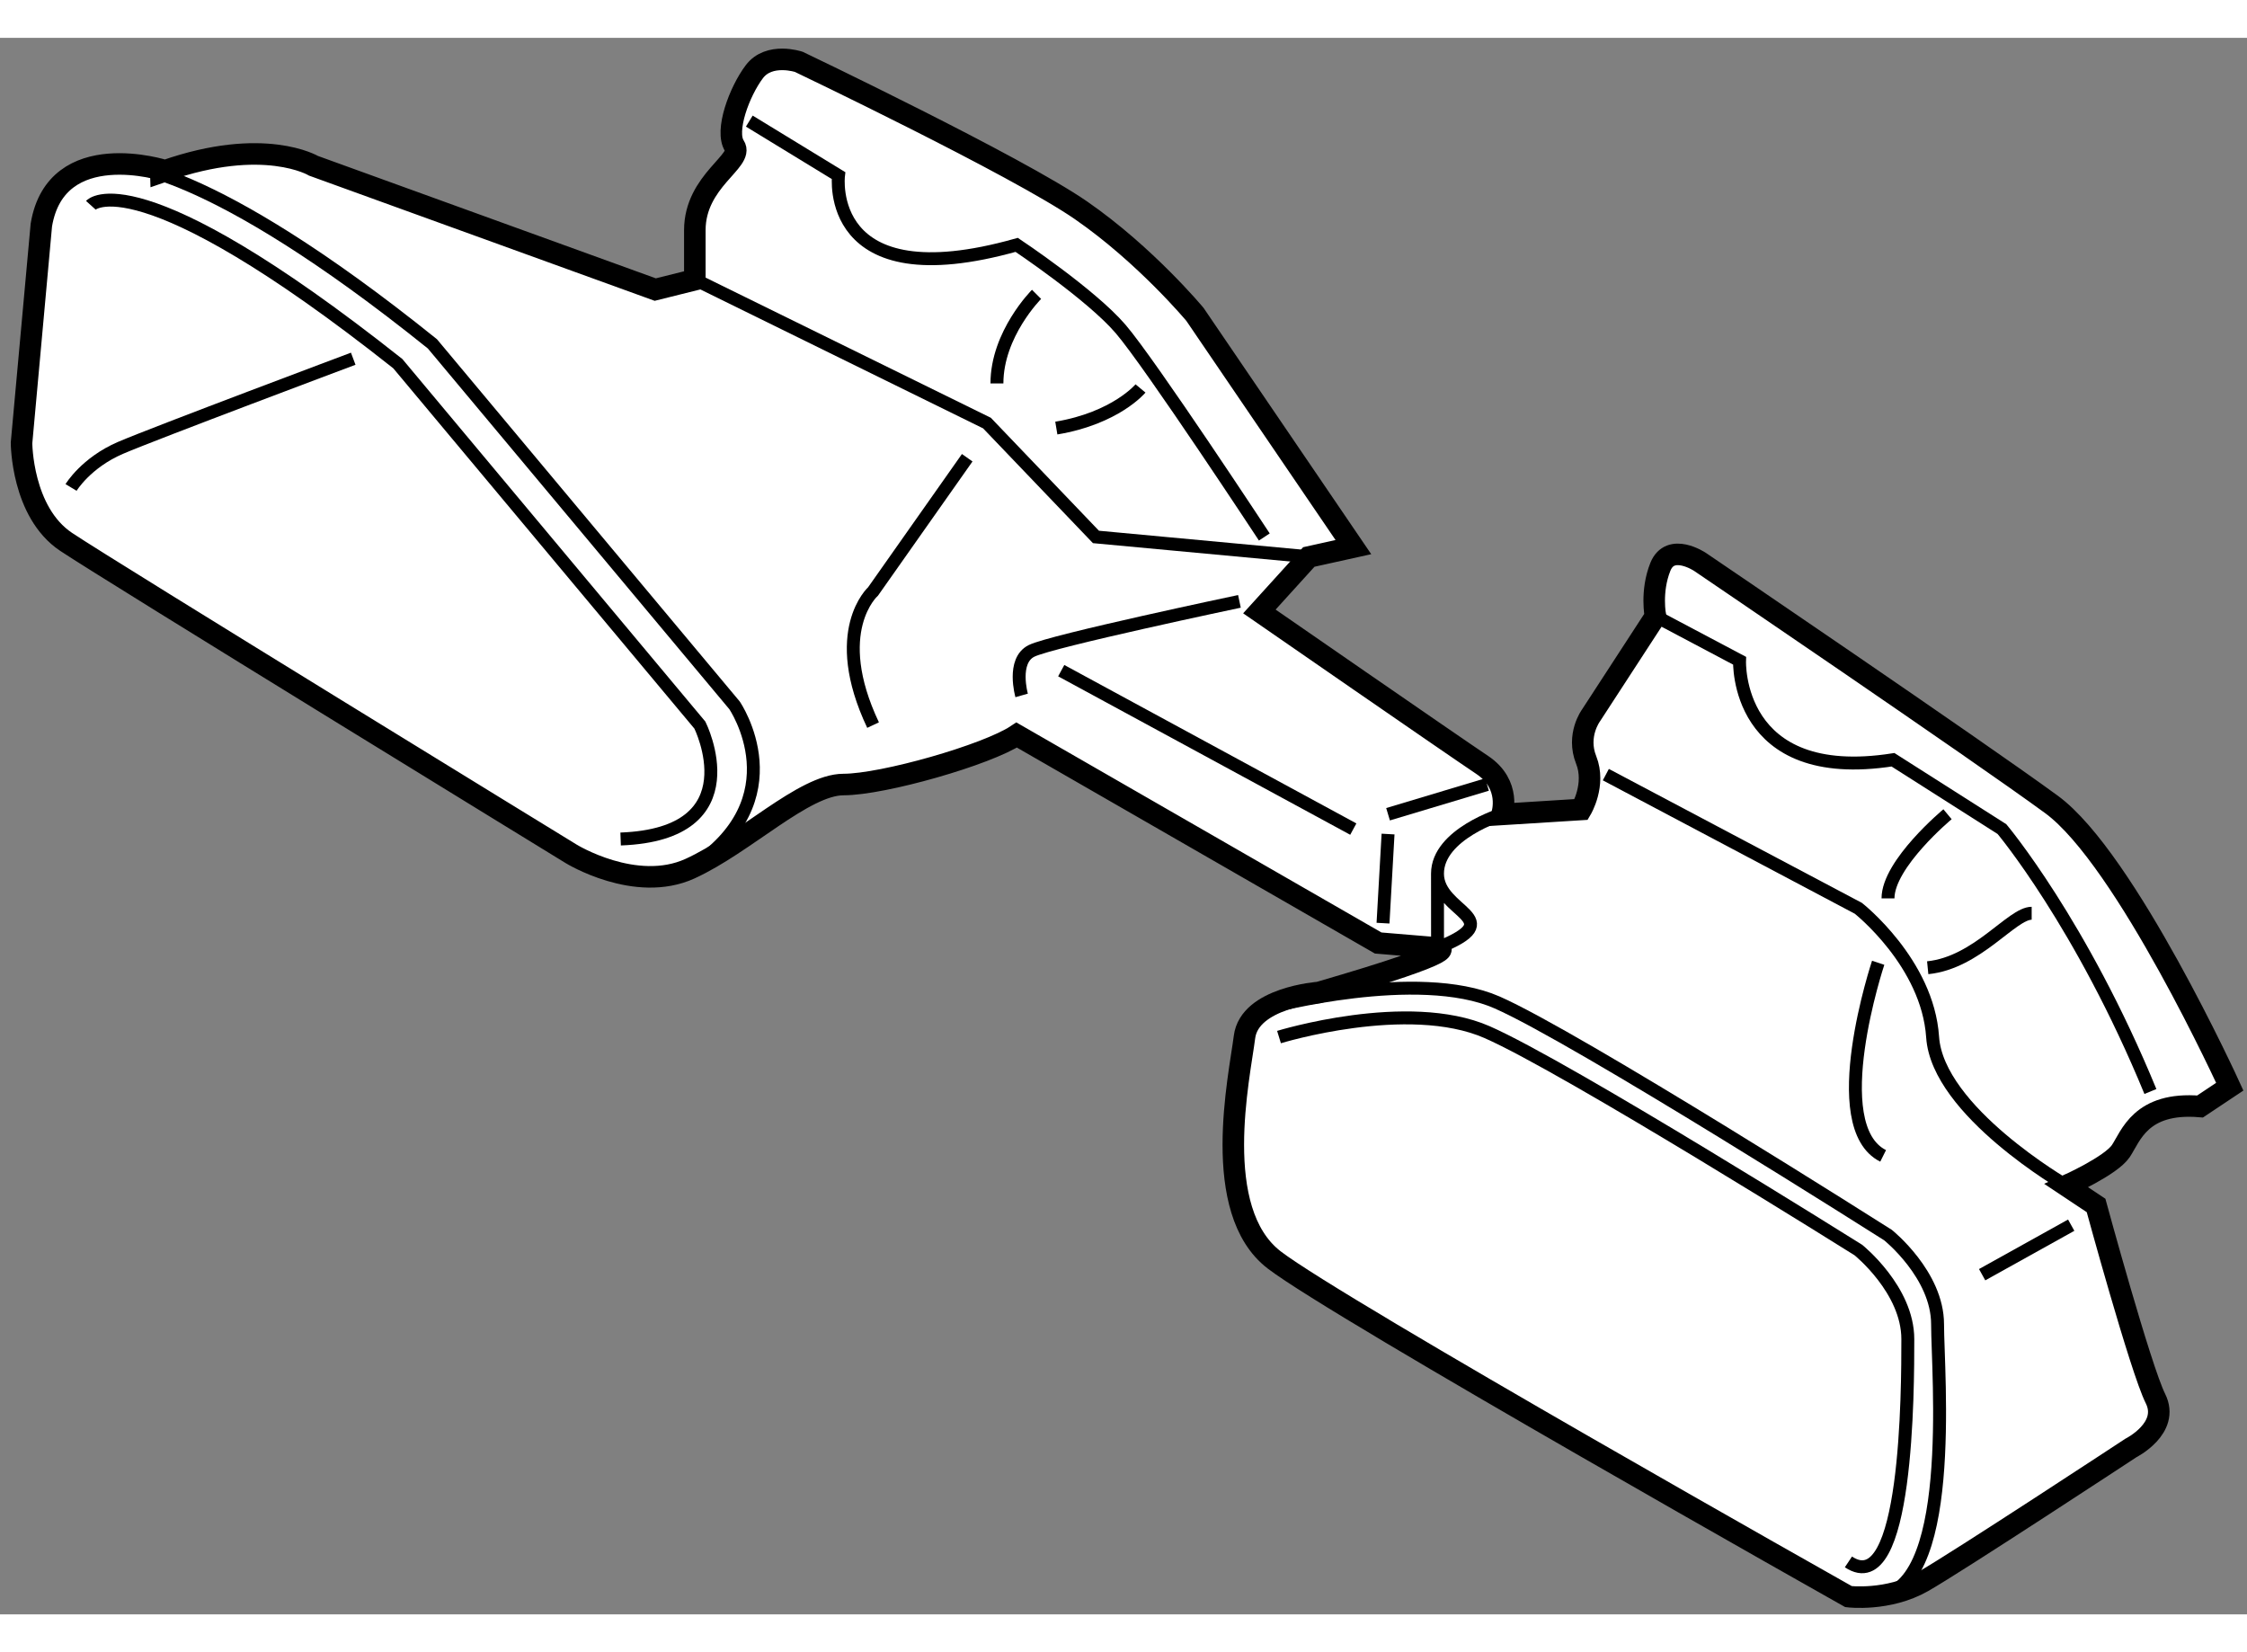<?xml version="1.0" encoding="utf-8"?>
<!-- Generator: Adobe Illustrator 15.1.0, SVG Export Plug-In . SVG Version: 6.00 Build 0)  -->
<!DOCTYPE svg PUBLIC "-//W3C//DTD SVG 1.1//EN" "http://www.w3.org/Graphics/SVG/1.1/DTD/svg11.dtd">
<svg version="1.1" xmlns="http://www.w3.org/2000/svg" xmlns:xlink="http://www.w3.org/1999/xlink" x="0px" y="0px" width="244.8px"
	 height="180px" viewBox="121.865 39.956 52.176 36.607" enable-background="new 0 0 244.8 180" xml:space="preserve">
	
<rect x="121.865" y="39.956" width="52.176" height="36.607" fill="#808080" stroke="none"/>
	
<g><path fill="#FFFFFF" stroke="#000000" stroke-width="0.5" d="M122.825,44.302l-0.46,5.059c0,0,0.001,1.609,1.036,2.299
				c1.034,0.69,11.727,7.244,11.727,7.244s1.494,0.92,2.758,0.344c1.265-0.575,2.646-1.954,3.565-1.954
				c0.919,0,3.331-0.689,4.022-1.149l8.394,4.829l1.379,0.115c0,0,0.806,0-2.759,1.034c0,0-1.609,0.116-1.725,1.036
				s-0.805,4.024,0.69,5.174c1.495,1.149,13.336,7.818,13.336,7.818s0.921,0.113,1.725-0.346c0.804-0.458,4.829-3.104,4.829-3.104
				s0.918-0.46,0.573-1.149s-1.379-4.484-1.379-4.484l-0.689-0.459c0,0,1.034-0.46,1.265-0.805c0.23-0.344,0.459-1.149,1.839-1.034
				l0.69-0.46c0,0-2.413-5.288-4.139-6.553c-1.725-1.264-8.163-5.633-8.163-5.633s-0.688-0.46-0.92,0.115
				c-0.23,0.575-0.114,1.15-0.114,1.15l-1.496,2.299c0,0-0.343,0.46-0.113,1.035c0.229,0.575-0.115,1.15-0.115,1.15l-1.84,0.115
				c0,0,0.23-0.69-0.46-1.15c-0.689-0.46-5.173-3.563-5.173-3.563l1.148-1.265l1.035-0.229l-3.679-5.404c0,0-1.148-1.38-2.644-2.415
				c-1.496-1.035-6.555-3.449-6.555-3.449s-0.688-0.229-1.033,0.23c-0.346,0.459-0.689,1.378-0.46,1.724
				c0.229,0.346-0.921,0.805-0.921,1.955c0,1.15,0,1.15,0,1.15l-0.919,0.229l-7.934-2.874c0,0-1.15-0.69-3.448,0.115
				C125.699,43.038,123.171,42.232,122.825,44.302z"></path><path fill="none" stroke="#000000" stroke-width="0.3" d="M124.665,42.923c0,0,1.952-0.115,7.241,4.139l7.015,8.393
				c0,0,1.493,2.184-1.036,3.793"></path><path fill="none" stroke="#000000" stroke-width="0.3" d="M123.974,43.843c0,0,1.034-1.149,7.129,3.679l7.014,8.393
				c0,0,1.263,2.529-1.841,2.644"></path><path fill="none" stroke="#000000" stroke-width="0.3" d="M123.515,50.396c0,0,0.346-0.575,1.15-0.92
				c0.804-0.345,5.402-2.069,5.402-2.069"></path><polyline fill="none" stroke="#000000" stroke-width="0.3" points="138,45.568 144.783,48.901 147.313,51.545 152.256,52.005 		
				"></polyline><path fill="none" stroke="#000000" stroke-width="0.3" d="M144.324,49.706l-2.186,3.104c0,0-1.034,0.92,0,3.104"></path><path fill="none" stroke="#000000" stroke-width="0.3" d="M139.264,41.889l2.071,1.265c0,0-0.347,2.874,4.138,1.609
				c0,0,1.725,1.149,2.414,1.954c0.691,0.805,3.336,4.829,3.336,4.829"></path><path fill="none" stroke="#000000" stroke-width="0.3" d="M145.934,45.912c0,0-0.92,0.919-0.92,2.069"></path><path fill="none" stroke="#000000" stroke-width="0.3" d="M148.348,48.097c0,0-0.575,0.69-1.955,0.92"></path><path fill="none" stroke="#000000" stroke-width="0.3" d="M159.153,57.064l5.863,3.104c0,0,1.61,1.265,1.725,2.99
				c0.115,1.724,3.105,3.449,3.105,3.449"></path><path fill="none" stroke="#000000" stroke-width="0.3" d="M151.336,62.468c0,0,3.449-0.92,5.289-0.115s9.08,5.403,9.08,5.403
				s1.151,0.921,1.151,2.07c0,1.149,0.459,6.324-1.494,6.324"></path><path fill="none" stroke="#000000" stroke-width="0.3" d="M151.564,63.158c0,0,2.99-0.92,4.83-0.115
				c1.84,0.805,8.622,5.06,8.622,5.06s1.149,0.92,1.149,2.069s0,6.091-1.379,5.173"></path><line fill="none" stroke="#000000" stroke-width="0.3" x1="167.891" y1="68.676" x2="169.959" y2="67.526"></line><path fill="none" stroke="#000000" stroke-width="0.3" d="M160.305,53.385l1.953,1.034c0,0-0.115,2.875,3.563,2.3l2.53,1.61
				c0,0,1.838,2.184,3.447,6.093"></path><path fill="none" stroke="#000000" stroke-width="0.3" d="M145.588,55.225c0,0-0.23-0.805,0.229-1.034
				c0.46-0.23,4.828-1.15,4.828-1.15"></path><line fill="none" stroke="#000000" stroke-width="0.3" x1="146.507" y1="54.65" x2="153.289" y2="58.329"></line><line fill="none" stroke="#000000" stroke-width="0.3" x1="154.096" y1="57.984" x2="156.394" y2="57.294"></line><line fill="none" stroke="#000000" stroke-width="0.3" x1="154.096" y1="58.444" x2="153.979" y2="60.513"></line><path fill="none" stroke="#000000" stroke-width="0.3" d="M155.244,59.363l0.001,1.725
				C156.971,60.398,155.244,60.283,155.244,59.363s1.496-1.379,1.496-1.379"></path><path fill="none" stroke="#000000" stroke-width="0.3" d="M165.477,61.433c0,0-1.264,3.794,0.115,4.484"></path><path fill="none" stroke="#000000" stroke-width="0.3" d="M167.087,57.984c0,0-1.382,1.149-1.382,1.954"></path><path fill="none" stroke="#000000" stroke-width="0.3" d="M169.041,60.283c-0.461,0-1.265,1.15-2.414,1.265"></path></g>


</svg>